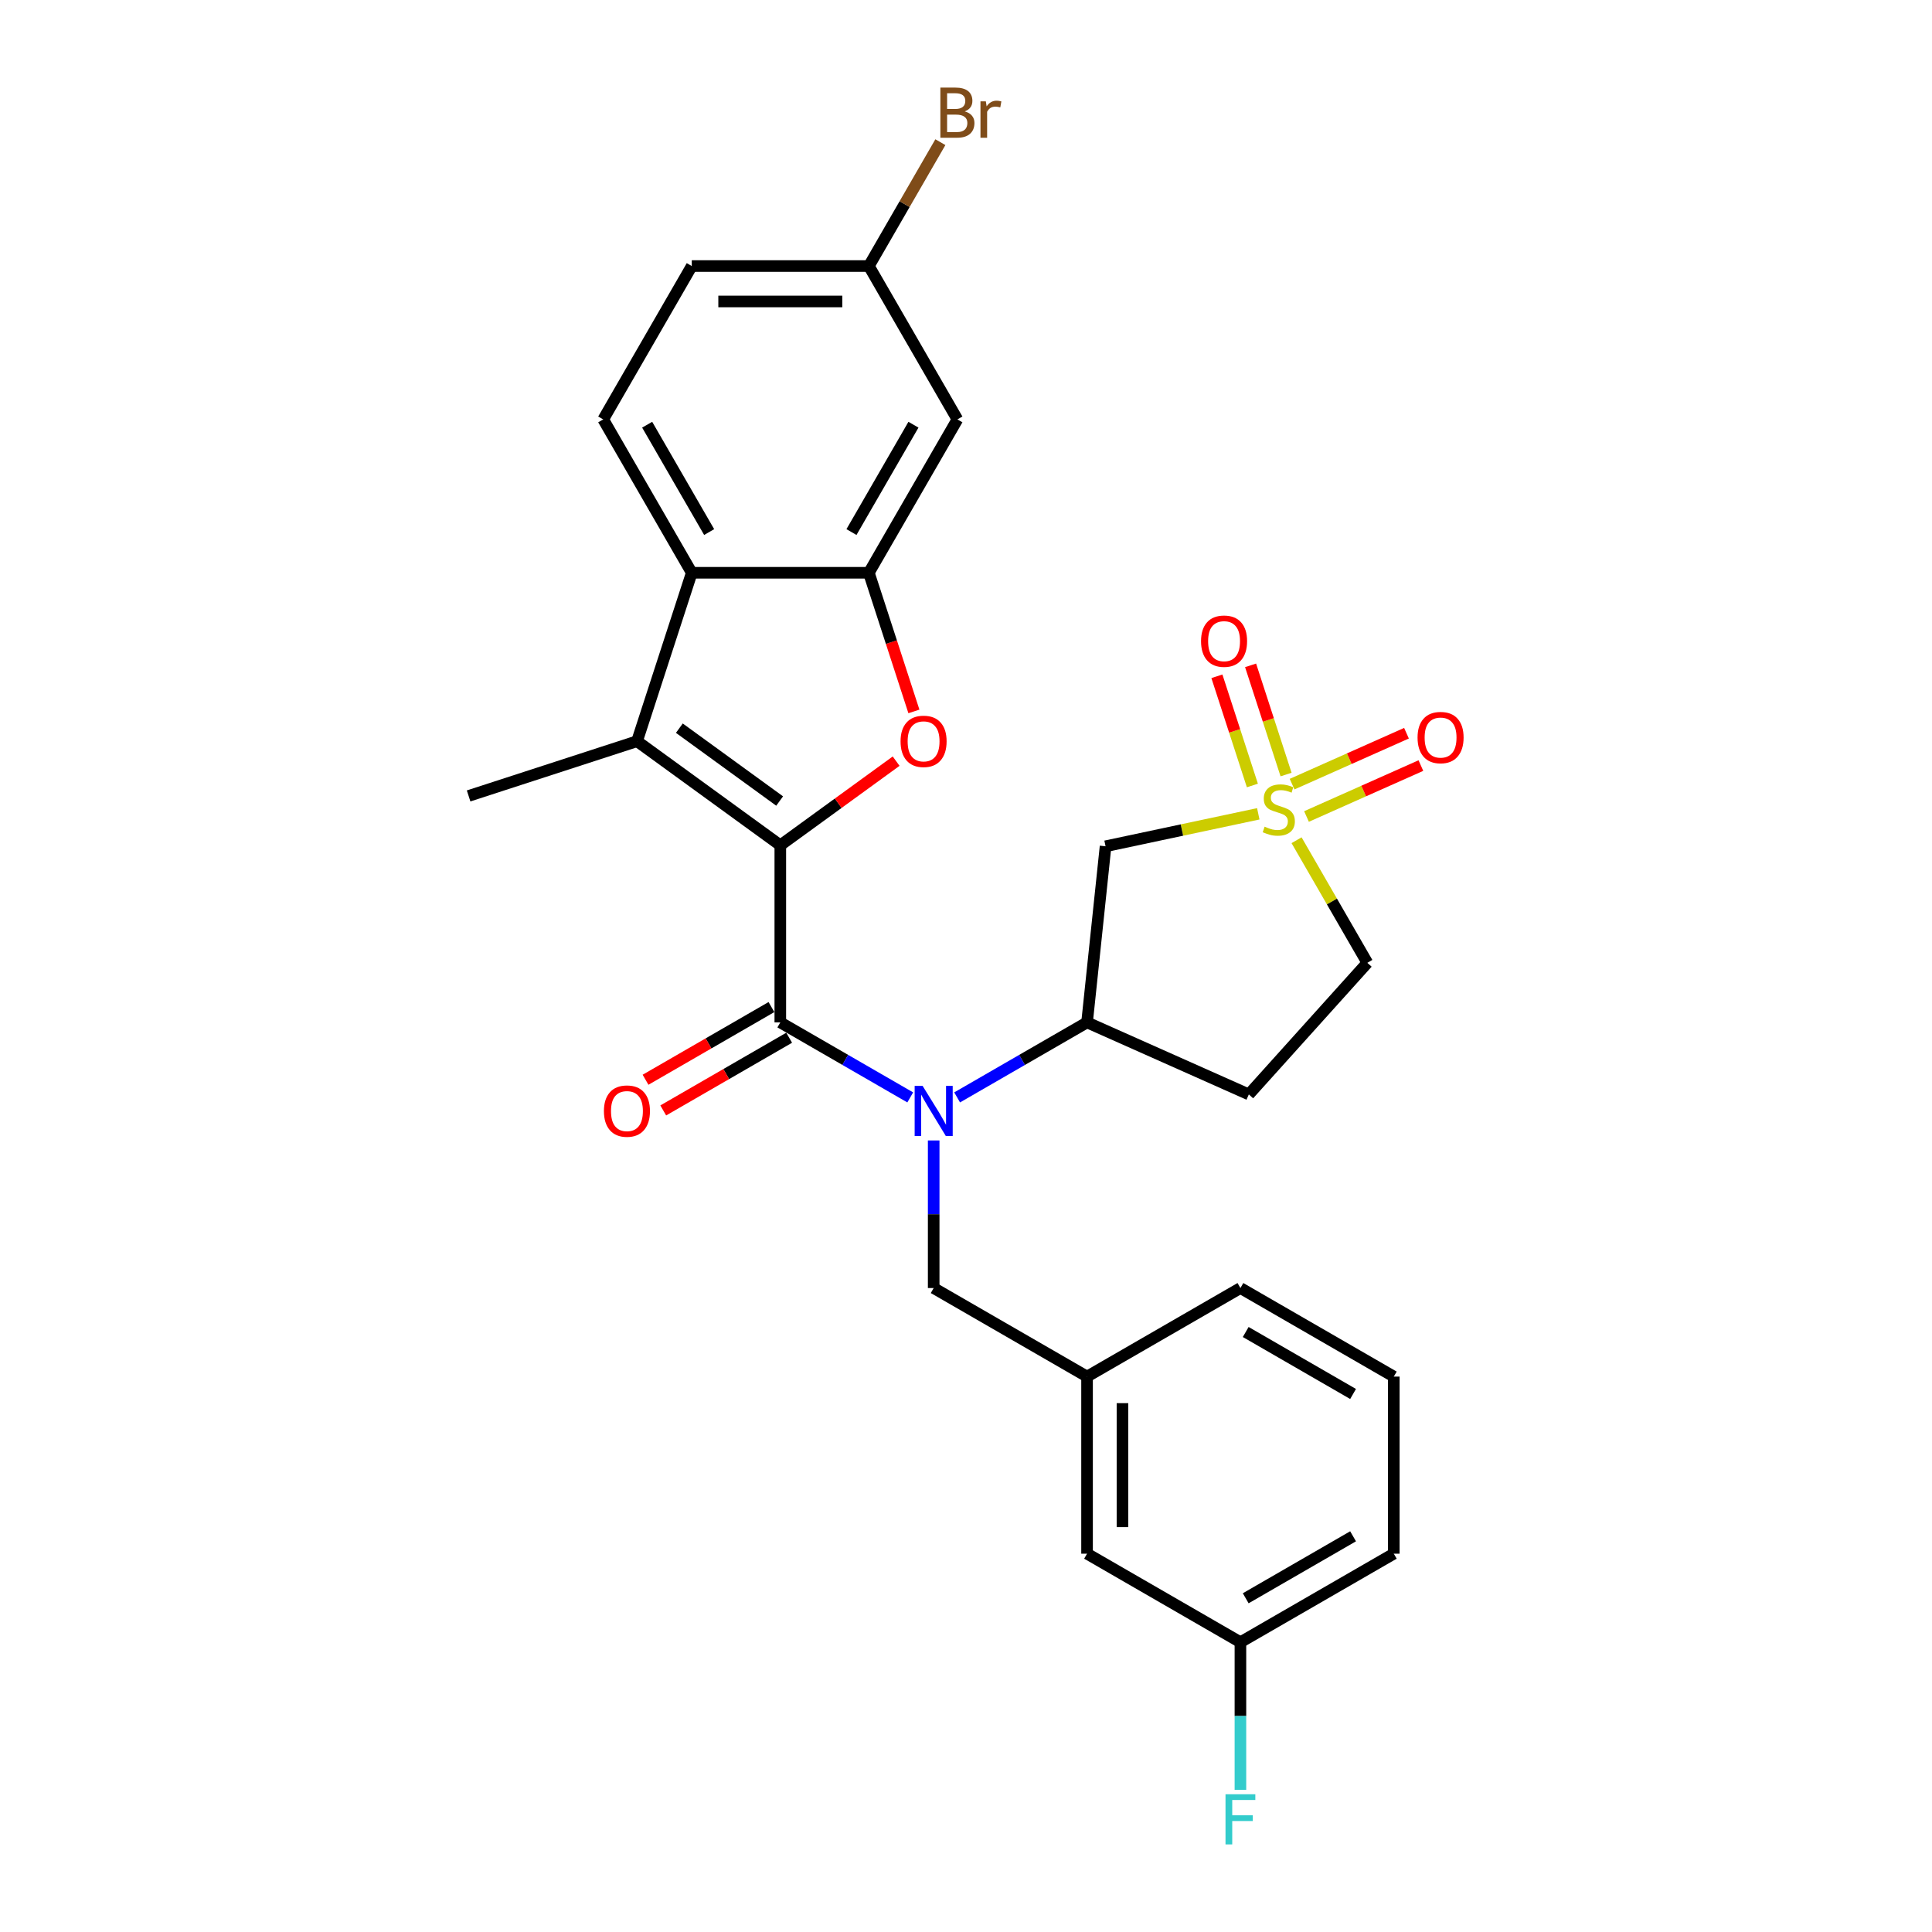 <?xml version='1.0' encoding='iso-8859-1'?>
<svg version='1.1' baseProfile='full'
              xmlns='http://www.w3.org/2000/svg'
                      xmlns:rdkit='http://www.rdkit.org/xml'
                      xmlns:xlink='http://www.w3.org/1999/xlink'
                  xml:space='preserve'
width='1000px' height='1000px' viewBox='0 0 1000 1000'>
<!-- END OF HEADER -->
<rect style='opacity:1.0;fill:#FFFFFF;stroke:none' width='1000' height='1000' x='0' y='0'> </rect>
<path class='bond-1' d='M 403.888,437.527 L 403.888,529.191' style='fill:none;fill-rule:evenodd;stroke:#000000;stroke-width:6px;stroke-linecap:butt;stroke-linejoin:miter;stroke-opacity:1' />
<path class='bond-2' d='M 403.888,437.527 L 433.863,415.749' style='fill:none;fill-rule:evenodd;stroke:#000000;stroke-width:6px;stroke-linecap:butt;stroke-linejoin:miter;stroke-opacity:1' />
<path class='bond-2' d='M 433.863,415.749 L 463.839,393.97' style='fill:none;fill-rule:evenodd;stroke:#FF0000;stroke-width:6px;stroke-linecap:butt;stroke-linejoin:miter;stroke-opacity:1' />
<path class='bond-3' d='M 403.888,437.527 L 329.73,383.648' style='fill:none;fill-rule:evenodd;stroke:#000000;stroke-width:6px;stroke-linecap:butt;stroke-linejoin:miter;stroke-opacity:1' />
<path class='bond-3' d='M 403.54,414.613 L 351.63,376.898' style='fill:none;fill-rule:evenodd;stroke:#000000;stroke-width:6px;stroke-linecap:butt;stroke-linejoin:miter;stroke-opacity:1' />
<path class='bond-0' d='M 651.285,421.227 L 611.761,429.628' style='fill:none;fill-rule:evenodd;stroke:#CCCC00;stroke-width:6px;stroke-linecap:butt;stroke-linejoin:miter;stroke-opacity:1' />
<path class='bond-0' d='M 611.761,429.628 L 572.238,438.029' style='fill:none;fill-rule:evenodd;stroke:#000000;stroke-width:6px;stroke-linecap:butt;stroke-linejoin:miter;stroke-opacity:1' />
<path class='bond-10' d='M 665.667,400.903 L 656.485,372.642' style='fill:none;fill-rule:evenodd;stroke:#CCCC00;stroke-width:6px;stroke-linecap:butt;stroke-linejoin:miter;stroke-opacity:1' />
<path class='bond-10' d='M 656.485,372.642 L 647.302,344.381' style='fill:none;fill-rule:evenodd;stroke:#FF0000;stroke-width:6px;stroke-linecap:butt;stroke-linejoin:miter;stroke-opacity:1' />
<path class='bond-10' d='M 648.232,406.569 L 639.049,378.307' style='fill:none;fill-rule:evenodd;stroke:#CCCC00;stroke-width:6px;stroke-linecap:butt;stroke-linejoin:miter;stroke-opacity:1' />
<path class='bond-10' d='M 639.049,378.307 L 629.866,350.046' style='fill:none;fill-rule:evenodd;stroke:#FF0000;stroke-width:6px;stroke-linecap:butt;stroke-linejoin:miter;stroke-opacity:1' />
<path class='bond-11' d='M 676.243,422.619 L 705.846,409.438' style='fill:none;fill-rule:evenodd;stroke:#CCCC00;stroke-width:6px;stroke-linecap:butt;stroke-linejoin:miter;stroke-opacity:1' />
<path class='bond-11' d='M 705.846,409.438 L 735.45,396.258' style='fill:none;fill-rule:evenodd;stroke:#FF0000;stroke-width:6px;stroke-linecap:butt;stroke-linejoin:miter;stroke-opacity:1' />
<path class='bond-11' d='M 668.786,405.871 L 698.39,392.69' style='fill:none;fill-rule:evenodd;stroke:#CCCC00;stroke-width:6px;stroke-linecap:butt;stroke-linejoin:miter;stroke-opacity:1' />
<path class='bond-11' d='M 698.39,392.69 L 727.994,379.51' style='fill:none;fill-rule:evenodd;stroke:#FF0000;stroke-width:6px;stroke-linecap:butt;stroke-linejoin:miter;stroke-opacity:1' />
<path class='bond-30' d='M 671.097,434.902 L 689.415,466.628' style='fill:none;fill-rule:evenodd;stroke:#CCCC00;stroke-width:6px;stroke-linecap:butt;stroke-linejoin:miter;stroke-opacity:1' />
<path class='bond-30' d='M 689.415,466.628 L 707.732,498.355' style='fill:none;fill-rule:evenodd;stroke:#000000;stroke-width:6px;stroke-linecap:butt;stroke-linejoin:miter;stroke-opacity:1' />
<path class='bond-4' d='M 403.888,529.191 L 437.512,548.604' style='fill:none;fill-rule:evenodd;stroke:#000000;stroke-width:6px;stroke-linecap:butt;stroke-linejoin:miter;stroke-opacity:1' />
<path class='bond-4' d='M 437.512,548.604 L 471.136,568.017' style='fill:none;fill-rule:evenodd;stroke:#0000FF;stroke-width:6px;stroke-linecap:butt;stroke-linejoin:miter;stroke-opacity:1' />
<path class='bond-15' d='M 399.305,521.253 L 366.717,540.068' style='fill:none;fill-rule:evenodd;stroke:#000000;stroke-width:6px;stroke-linecap:butt;stroke-linejoin:miter;stroke-opacity:1' />
<path class='bond-15' d='M 366.717,540.068 L 334.129,558.882' style='fill:none;fill-rule:evenodd;stroke:#FF0000;stroke-width:6px;stroke-linecap:butt;stroke-linejoin:miter;stroke-opacity:1' />
<path class='bond-15' d='M 408.472,537.13 L 375.884,555.945' style='fill:none;fill-rule:evenodd;stroke:#000000;stroke-width:6px;stroke-linecap:butt;stroke-linejoin:miter;stroke-opacity:1' />
<path class='bond-15' d='M 375.884,555.945 L 343.296,574.759' style='fill:none;fill-rule:evenodd;stroke:#FF0000;stroke-width:6px;stroke-linecap:butt;stroke-linejoin:miter;stroke-opacity:1' />
<path class='bond-5' d='M 473.037,368.23 L 461.379,332.349' style='fill:none;fill-rule:evenodd;stroke:#FF0000;stroke-width:6px;stroke-linecap:butt;stroke-linejoin:miter;stroke-opacity:1' />
<path class='bond-5' d='M 461.379,332.349 L 449.721,296.469' style='fill:none;fill-rule:evenodd;stroke:#000000;stroke-width:6px;stroke-linecap:butt;stroke-linejoin:miter;stroke-opacity:1' />
<path class='bond-6' d='M 329.73,383.648 L 358.056,296.469' style='fill:none;fill-rule:evenodd;stroke:#000000;stroke-width:6px;stroke-linecap:butt;stroke-linejoin:miter;stroke-opacity:1' />
<path class='bond-21' d='M 329.73,383.648 L 242.552,411.974' style='fill:none;fill-rule:evenodd;stroke:#000000;stroke-width:6px;stroke-linecap:butt;stroke-linejoin:miter;stroke-opacity:1' />
<path class='bond-8' d='M 495.409,568.017 L 529.032,548.604' style='fill:none;fill-rule:evenodd;stroke:#0000FF;stroke-width:6px;stroke-linecap:butt;stroke-linejoin:miter;stroke-opacity:1' />
<path class='bond-8' d='M 529.032,548.604 L 562.656,529.191' style='fill:none;fill-rule:evenodd;stroke:#000000;stroke-width:6px;stroke-linecap:butt;stroke-linejoin:miter;stroke-opacity:1' />
<path class='bond-13' d='M 483.272,590.295 L 483.272,628.492' style='fill:none;fill-rule:evenodd;stroke:#0000FF;stroke-width:6px;stroke-linecap:butt;stroke-linejoin:miter;stroke-opacity:1' />
<path class='bond-13' d='M 483.272,628.492 L 483.272,666.689' style='fill:none;fill-rule:evenodd;stroke:#000000;stroke-width:6px;stroke-linecap:butt;stroke-linejoin:miter;stroke-opacity:1' />
<path class='bond-9' d='M 449.721,296.469 L 495.553,217.085' style='fill:none;fill-rule:evenodd;stroke:#000000;stroke-width:6px;stroke-linecap:butt;stroke-linejoin:miter;stroke-opacity:1' />
<path class='bond-9' d='M 440.719,275.395 L 472.801,219.826' style='fill:none;fill-rule:evenodd;stroke:#000000;stroke-width:6px;stroke-linecap:butt;stroke-linejoin:miter;stroke-opacity:1' />
<path class='bond-28' d='M 449.721,296.469 L 358.056,296.469' style='fill:none;fill-rule:evenodd;stroke:#000000;stroke-width:6px;stroke-linecap:butt;stroke-linejoin:miter;stroke-opacity:1' />
<path class='bond-12' d='M 358.056,296.469 L 312.224,217.085' style='fill:none;fill-rule:evenodd;stroke:#000000;stroke-width:6px;stroke-linecap:butt;stroke-linejoin:miter;stroke-opacity:1' />
<path class='bond-12' d='M 367.058,275.395 L 334.975,219.826' style='fill:none;fill-rule:evenodd;stroke:#000000;stroke-width:6px;stroke-linecap:butt;stroke-linejoin:miter;stroke-opacity:1' />
<path class='bond-7' d='M 572.238,438.029 L 562.656,529.191' style='fill:none;fill-rule:evenodd;stroke:#000000;stroke-width:6px;stroke-linecap:butt;stroke-linejoin:miter;stroke-opacity:1' />
<path class='bond-14' d='M 562.656,529.191 L 646.396,566.475' style='fill:none;fill-rule:evenodd;stroke:#000000;stroke-width:6px;stroke-linecap:butt;stroke-linejoin:miter;stroke-opacity:1' />
<path class='bond-18' d='M 495.553,217.085 L 449.721,137.701' style='fill:none;fill-rule:evenodd;stroke:#000000;stroke-width:6px;stroke-linecap:butt;stroke-linejoin:miter;stroke-opacity:1' />
<path class='bond-19' d='M 312.224,217.085 L 358.056,137.701' style='fill:none;fill-rule:evenodd;stroke:#000000;stroke-width:6px;stroke-linecap:butt;stroke-linejoin:miter;stroke-opacity:1' />
<path class='bond-17' d='M 483.272,666.689 L 562.656,712.521' style='fill:none;fill-rule:evenodd;stroke:#000000;stroke-width:6px;stroke-linecap:butt;stroke-linejoin:miter;stroke-opacity:1' />
<path class='bond-16' d='M 646.396,566.475 L 707.732,498.355' style='fill:none;fill-rule:evenodd;stroke:#000000;stroke-width:6px;stroke-linecap:butt;stroke-linejoin:miter;stroke-opacity:1' />
<path class='bond-20' d='M 562.656,712.521 L 562.656,804.186' style='fill:none;fill-rule:evenodd;stroke:#000000;stroke-width:6px;stroke-linecap:butt;stroke-linejoin:miter;stroke-opacity:1' />
<path class='bond-20' d='M 580.989,726.271 L 580.989,790.436' style='fill:none;fill-rule:evenodd;stroke:#000000;stroke-width:6px;stroke-linecap:butt;stroke-linejoin:miter;stroke-opacity:1' />
<path class='bond-26' d='M 562.656,712.521 L 642.04,666.689' style='fill:none;fill-rule:evenodd;stroke:#000000;stroke-width:6px;stroke-linecap:butt;stroke-linejoin:miter;stroke-opacity:1' />
<path class='bond-23' d='M 449.721,137.701 L 468.228,105.645' style='fill:none;fill-rule:evenodd;stroke:#000000;stroke-width:6px;stroke-linecap:butt;stroke-linejoin:miter;stroke-opacity:1' />
<path class='bond-23' d='M 468.228,105.645 L 486.736,73.589' style='fill:none;fill-rule:evenodd;stroke:#7F4C19;stroke-width:6px;stroke-linecap:butt;stroke-linejoin:miter;stroke-opacity:1' />
<path class='bond-29' d='M 449.721,137.701 L 358.056,137.701' style='fill:none;fill-rule:evenodd;stroke:#000000;stroke-width:6px;stroke-linecap:butt;stroke-linejoin:miter;stroke-opacity:1' />
<path class='bond-29' d='M 435.971,156.034 L 371.806,156.034' style='fill:none;fill-rule:evenodd;stroke:#000000;stroke-width:6px;stroke-linecap:butt;stroke-linejoin:miter;stroke-opacity:1' />
<path class='bond-22' d='M 562.656,804.186 L 642.04,850.018' style='fill:none;fill-rule:evenodd;stroke:#000000;stroke-width:6px;stroke-linecap:butt;stroke-linejoin:miter;stroke-opacity:1' />
<path class='bond-24' d='M 642.04,850.018 L 642.04,888.215' style='fill:none;fill-rule:evenodd;stroke:#000000;stroke-width:6px;stroke-linecap:butt;stroke-linejoin:miter;stroke-opacity:1' />
<path class='bond-24' d='M 642.04,888.215 L 642.04,926.411' style='fill:none;fill-rule:evenodd;stroke:#33CCCC;stroke-width:6px;stroke-linecap:butt;stroke-linejoin:miter;stroke-opacity:1' />
<path class='bond-31' d='M 642.04,850.018 L 721.424,804.186' style='fill:none;fill-rule:evenodd;stroke:#000000;stroke-width:6px;stroke-linecap:butt;stroke-linejoin:miter;stroke-opacity:1' />
<path class='bond-31' d='M 644.781,827.266 L 700.35,795.184' style='fill:none;fill-rule:evenodd;stroke:#000000;stroke-width:6px;stroke-linecap:butt;stroke-linejoin:miter;stroke-opacity:1' />
<path class='bond-25' d='M 721.424,712.521 L 642.04,666.689' style='fill:none;fill-rule:evenodd;stroke:#000000;stroke-width:6px;stroke-linecap:butt;stroke-linejoin:miter;stroke-opacity:1' />
<path class='bond-25' d='M 700.35,721.523 L 644.781,689.44' style='fill:none;fill-rule:evenodd;stroke:#000000;stroke-width:6px;stroke-linecap:butt;stroke-linejoin:miter;stroke-opacity:1' />
<path class='bond-27' d='M 721.424,712.521 L 721.424,804.186' style='fill:none;fill-rule:evenodd;stroke:#000000;stroke-width:6px;stroke-linecap:butt;stroke-linejoin:miter;stroke-opacity:1' />
<path  class='atom-1' d='M 654.566 427.881
Q 654.86 427.991, 656.07 428.504
Q 657.28 429.017, 658.6 429.347
Q 659.956 429.64, 661.276 429.64
Q 663.733 429.64, 665.163 428.467
Q 666.593 427.257, 666.593 425.167
Q 666.593 423.737, 665.859 422.857
Q 665.163 421.977, 664.063 421.501
Q 662.963 421.024, 661.13 420.474
Q 658.82 419.777, 657.426 419.117
Q 656.07 418.457, 655.08 417.064
Q 654.126 415.671, 654.126 413.324
Q 654.126 410.061, 656.326 408.044
Q 658.563 406.028, 662.963 406.028
Q 665.969 406.028, 669.379 407.458
L 668.536 410.281
Q 665.419 408.998, 663.073 408.998
Q 660.543 408.998, 659.15 410.061
Q 657.756 411.088, 657.793 412.884
Q 657.793 414.277, 658.49 415.121
Q 659.223 415.964, 660.25 416.441
Q 661.313 416.917, 663.073 417.467
Q 665.419 418.201, 666.813 418.934
Q 668.206 419.667, 669.196 421.171
Q 670.223 422.637, 670.223 425.167
Q 670.223 428.76, 667.803 430.704
Q 665.419 432.61, 661.423 432.61
Q 659.113 432.61, 657.353 432.097
Q 655.63 431.62, 653.576 430.777
L 654.566 427.881
' fill='#CCCC00'/>
<path  class='atom-3' d='M 466.13 383.721
Q 466.13 377.488, 469.21 374.004
Q 472.29 370.521, 478.047 370.521
Q 483.803 370.521, 486.883 374.004
Q 489.963 377.488, 489.963 383.721
Q 489.963 390.027, 486.846 393.621
Q 483.73 397.177, 478.047 397.177
Q 472.327 397.177, 469.21 393.621
Q 466.13 390.064, 466.13 383.721
M 478.047 394.244
Q 482.007 394.244, 484.133 391.604
Q 486.296 388.927, 486.296 383.721
Q 486.296 378.624, 484.133 376.058
Q 482.007 373.454, 478.047 373.454
Q 474.087 373.454, 471.923 376.021
Q 469.797 378.588, 469.797 383.721
Q 469.797 388.964, 471.923 391.604
Q 474.087 394.244, 478.047 394.244
' fill='#FF0000'/>
<path  class='atom-5' d='M 477.534 562.044
L 486.041 575.794
Q 486.884 577.15, 488.241 579.607
Q 489.597 582.064, 489.67 582.21
L 489.67 562.044
L 493.117 562.044
L 493.117 588.004
L 489.56 588.004
L 480.431 572.971
Q 479.367 571.211, 478.231 569.194
Q 477.131 567.177, 476.801 566.554
L 476.801 588.004
L 473.427 588.004
L 473.427 562.044
L 477.534 562.044
' fill='#0000FF'/>
<path  class='atom-11' d='M 621.657 331.866
Q 621.657 325.632, 624.737 322.149
Q 627.817 318.666, 633.574 318.666
Q 639.33 318.666, 642.41 322.149
Q 645.49 325.632, 645.49 331.866
Q 645.49 338.172, 642.373 341.765
Q 639.257 345.322, 633.574 345.322
Q 627.854 345.322, 624.737 341.765
Q 621.657 338.209, 621.657 331.866
M 633.574 342.389
Q 637.533 342.389, 639.66 339.749
Q 641.823 337.072, 641.823 331.866
Q 641.823 326.769, 639.66 324.203
Q 637.533 321.599, 633.574 321.599
Q 629.614 321.599, 627.45 324.166
Q 625.324 326.732, 625.324 331.866
Q 625.324 337.109, 627.45 339.749
Q 629.614 342.389, 633.574 342.389
' fill='#FF0000'/>
<path  class='atom-12' d='M 733.723 381.761
Q 733.723 375.527, 736.803 372.044
Q 739.883 368.561, 745.639 368.561
Q 751.396 368.561, 754.476 372.044
Q 757.556 375.527, 757.556 381.761
Q 757.556 388.067, 754.439 391.66
Q 751.323 395.217, 745.639 395.217
Q 739.92 395.217, 736.803 391.66
Q 733.723 388.104, 733.723 381.761
M 745.639 392.284
Q 749.599 392.284, 751.726 389.644
Q 753.889 386.967, 753.889 381.761
Q 753.889 376.664, 751.726 374.097
Q 749.599 371.494, 745.639 371.494
Q 741.679 371.494, 739.516 374.061
Q 737.39 376.627, 737.39 381.761
Q 737.39 387.004, 739.516 389.644
Q 741.679 392.284, 745.639 392.284
' fill='#FF0000'/>
<path  class='atom-16' d='M 312.588 575.097
Q 312.588 568.864, 315.668 565.381
Q 318.748 561.897, 324.504 561.897
Q 330.261 561.897, 333.341 565.381
Q 336.421 568.864, 336.421 575.097
Q 336.421 581.404, 333.304 584.997
Q 330.188 588.554, 324.504 588.554
Q 318.784 588.554, 315.668 584.997
Q 312.588 581.44, 312.588 575.097
M 324.504 585.62
Q 328.464 585.62, 330.591 582.98
Q 332.754 580.304, 332.754 575.097
Q 332.754 570.001, 330.591 567.434
Q 328.464 564.831, 324.504 564.831
Q 320.544 564.831, 318.381 567.397
Q 316.254 569.964, 316.254 575.097
Q 316.254 580.34, 318.381 582.98
Q 320.544 585.62, 324.504 585.62
' fill='#FF0000'/>
<path  class='atom-24' d='M 499.348 57.657
Q 501.841 58.354, 503.088 59.894
Q 504.371 61.397, 504.371 63.634
Q 504.371 67.227, 502.061 69.28
Q 499.788 71.297, 495.461 71.297
L 486.735 71.297
L 486.735 45.337
L 494.398 45.337
Q 498.835 45.337, 501.071 47.134
Q 503.308 48.931, 503.308 52.231
Q 503.308 56.154, 499.348 57.657
M 490.218 48.271
L 490.218 56.411
L 494.398 56.411
Q 496.965 56.411, 498.285 55.384
Q 499.641 54.321, 499.641 52.231
Q 499.641 48.271, 494.398 48.271
L 490.218 48.271
M 495.461 68.364
Q 497.991 68.364, 499.348 67.154
Q 500.705 65.944, 500.705 63.634
Q 500.705 61.507, 499.201 60.444
Q 497.735 59.344, 494.911 59.344
L 490.218 59.344
L 490.218 68.364
L 495.461 68.364
' fill='#7F4C19'/>
<path  class='atom-24' d='M 510.274 52.451
L 510.678 55.054
Q 512.658 52.121, 515.884 52.121
Q 516.911 52.121, 518.304 52.487
L 517.754 55.567
Q 516.178 55.201, 515.298 55.201
Q 513.758 55.201, 512.731 55.824
Q 511.741 56.411, 510.934 57.841
L 510.934 71.297
L 507.488 71.297
L 507.488 52.451
L 510.274 52.451
' fill='#7F4C19'/>
<path  class='atom-25' d='M 634.322 928.703
L 649.758 928.703
L 649.758 931.673
L 637.805 931.673
L 637.805 939.556
L 648.438 939.556
L 648.438 942.563
L 637.805 942.563
L 637.805 954.662
L 634.322 954.662
L 634.322 928.703
' fill='#33CCCC'/>
</svg>
